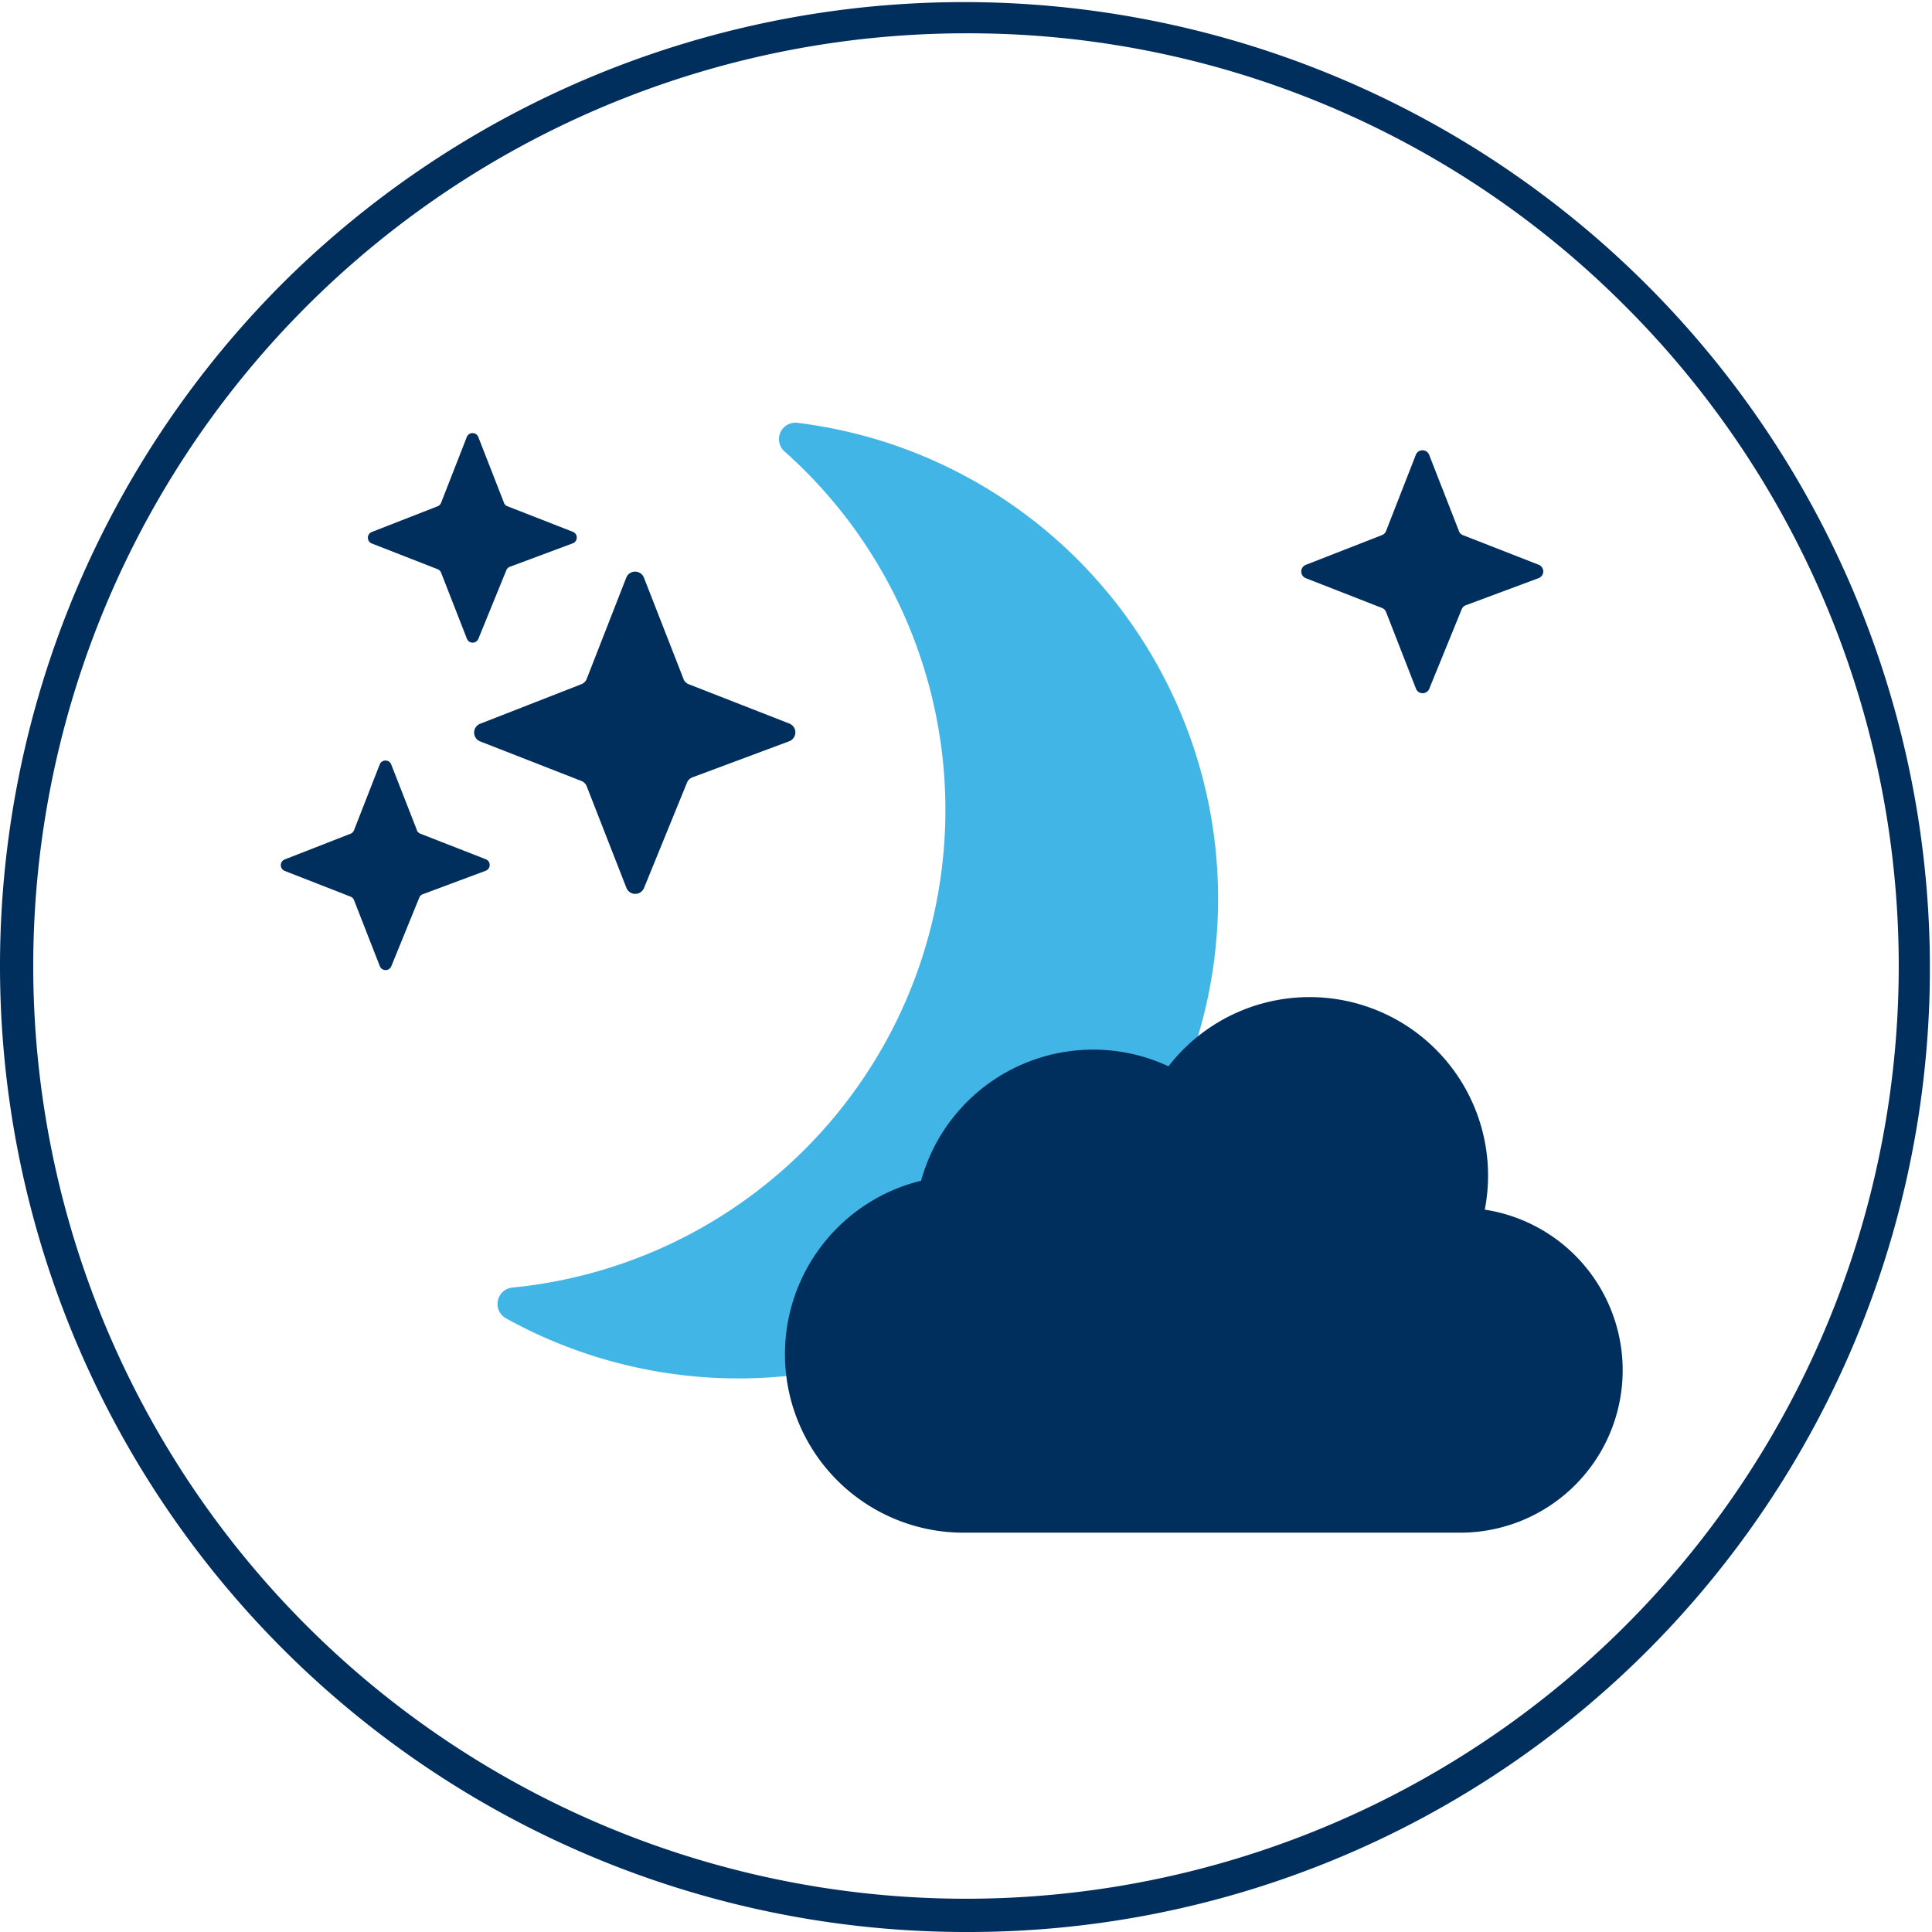 <?xml version="1.0" encoding="UTF-8"?> <svg xmlns="http://www.w3.org/2000/svg" xmlns:xlink="http://www.w3.org/1999/xlink" width="87" height="87" viewBox="0 0 87 87"><defs><clipPath id="clip-path"><rect id="Rectangle_335" data-name="Rectangle 335" width="87" height="87" fill="none"></rect></clipPath><clipPath id="clip-Icons_-_Night-time"><rect width="87" height="87"></rect></clipPath></defs><g id="Icons_-_Night-time" data-name="Icons - Night-time" clip-path="url(#clip-Icons_-_Night-time)"><g id="Group_926" data-name="Group 926"><g id="Group_705" data-name="Group 705" clip-path="url(#clip-path)"><path id="Path_147" data-name="Path 147" d="M43.5,87A43.5,43.5,0,0,1,12.741,12.741,43.5,43.5,0,0,1,74.259,74.259,43.216,43.216,0,0,1,43.5,87m0-85.5A42,42,0,0,0,13.8,73.2,42,42,0,1,0,73.2,13.8,41.721,41.721,0,0,0,43.5,1.5" fill="#002e5d"></path><path id="Path_148" data-name="Path 148" d="M157.151,119.457a21.7,21.7,0,0,0-4.163-.935.74.74,0,0,0-.578,1.289,21.611,21.611,0,0,1-12.255,37.652.74.74,0,0,0-.287,1.385,21.6,21.6,0,1,0,17.283-39.391" transform="translate(-117.082 -99.482)" fill="#41b6e6"></path><path id="Path_149" data-name="Path 149" d="M142.41,165.134l-1.778-4.551a.427.427,0,0,0-.8,0l-1.778,4.551a.427.427,0,0,1-.242.242l-4.551,1.778a.427.427,0,0,0,0,.8l4.551,1.778a.427.427,0,0,1,.242.242l1.787,4.572a.427.427,0,0,0,.793.006l1.935-4.744a.427.427,0,0,1,.246-.239l4.353-1.623a.427.427,0,0,0,.006-.8l-4.526-1.769a.426.426,0,0,1-.242-.242" transform="translate(-111.633 -134.565)" fill="#002e5d"></path><path id="Path_150" data-name="Path 150" d="M109.279,124.569l-1.157-2.962a.278.278,0,0,0-.518,0l-1.157,2.962a.278.278,0,0,1-.158.158l-2.962,1.157a.278.278,0,0,0,0,.518l2.962,1.157a.278.278,0,0,1,.158.158l1.163,2.976a.278.278,0,0,0,.516,0l1.259-3.088a.278.278,0,0,1,.16-.155l2.833-1.056a.278.278,0,0,0,0-.519l-2.946-1.151a.277.277,0,0,1-.158-.158" transform="translate(-86.584 -101.928)" fill="#002e5d"></path><path id="Path_151" data-name="Path 151" d="M84.868,216.358,83.711,213.4a.278.278,0,0,0-.518,0l-1.157,2.962a.278.278,0,0,1-.158.158l-2.962,1.157a.278.278,0,0,0,0,.518l2.962,1.157a.278.278,0,0,1,.158.158l1.163,2.976a.278.278,0,0,0,.516,0l1.259-3.088a.278.278,0,0,1,.16-.155l2.833-1.056a.278.278,0,0,0,0-.519l-2.946-1.151a.278.278,0,0,1-.158-.158" transform="translate(-66.094 -178.976)" fill="#002e5d"></path><path id="Path_152" data-name="Path 152" d="M371.951,129.9l-1.341-3.431a.322.322,0,0,0-.6,0L368.67,129.9a.323.323,0,0,1-.183.183l-3.431,1.341a.322.322,0,0,0,0,.6l3.431,1.341a.322.322,0,0,1,.183.183L370.017,137a.322.322,0,0,0,.6,0l1.459-3.577a.322.322,0,0,1,.186-.18l3.282-1.223a.322.322,0,0,0,0-.6l-3.413-1.334a.322.322,0,0,1-.183-.183" transform="translate(-306.254 -105.988)" fill="#002e5d"></path><path id="Path_153" data-name="Path 153" d="M251.6,289.143a8.037,8.037,0,0,0-14.243-6.456,8.039,8.039,0,0,0-11.141,5.154,8.039,8.039,0,0,0,1.908,15.848h22.368a7.315,7.315,0,0,0,1.108-14.546" transform="translate(-184.739 -234.671)" fill="#002e5d"></path></g></g></g></svg> 